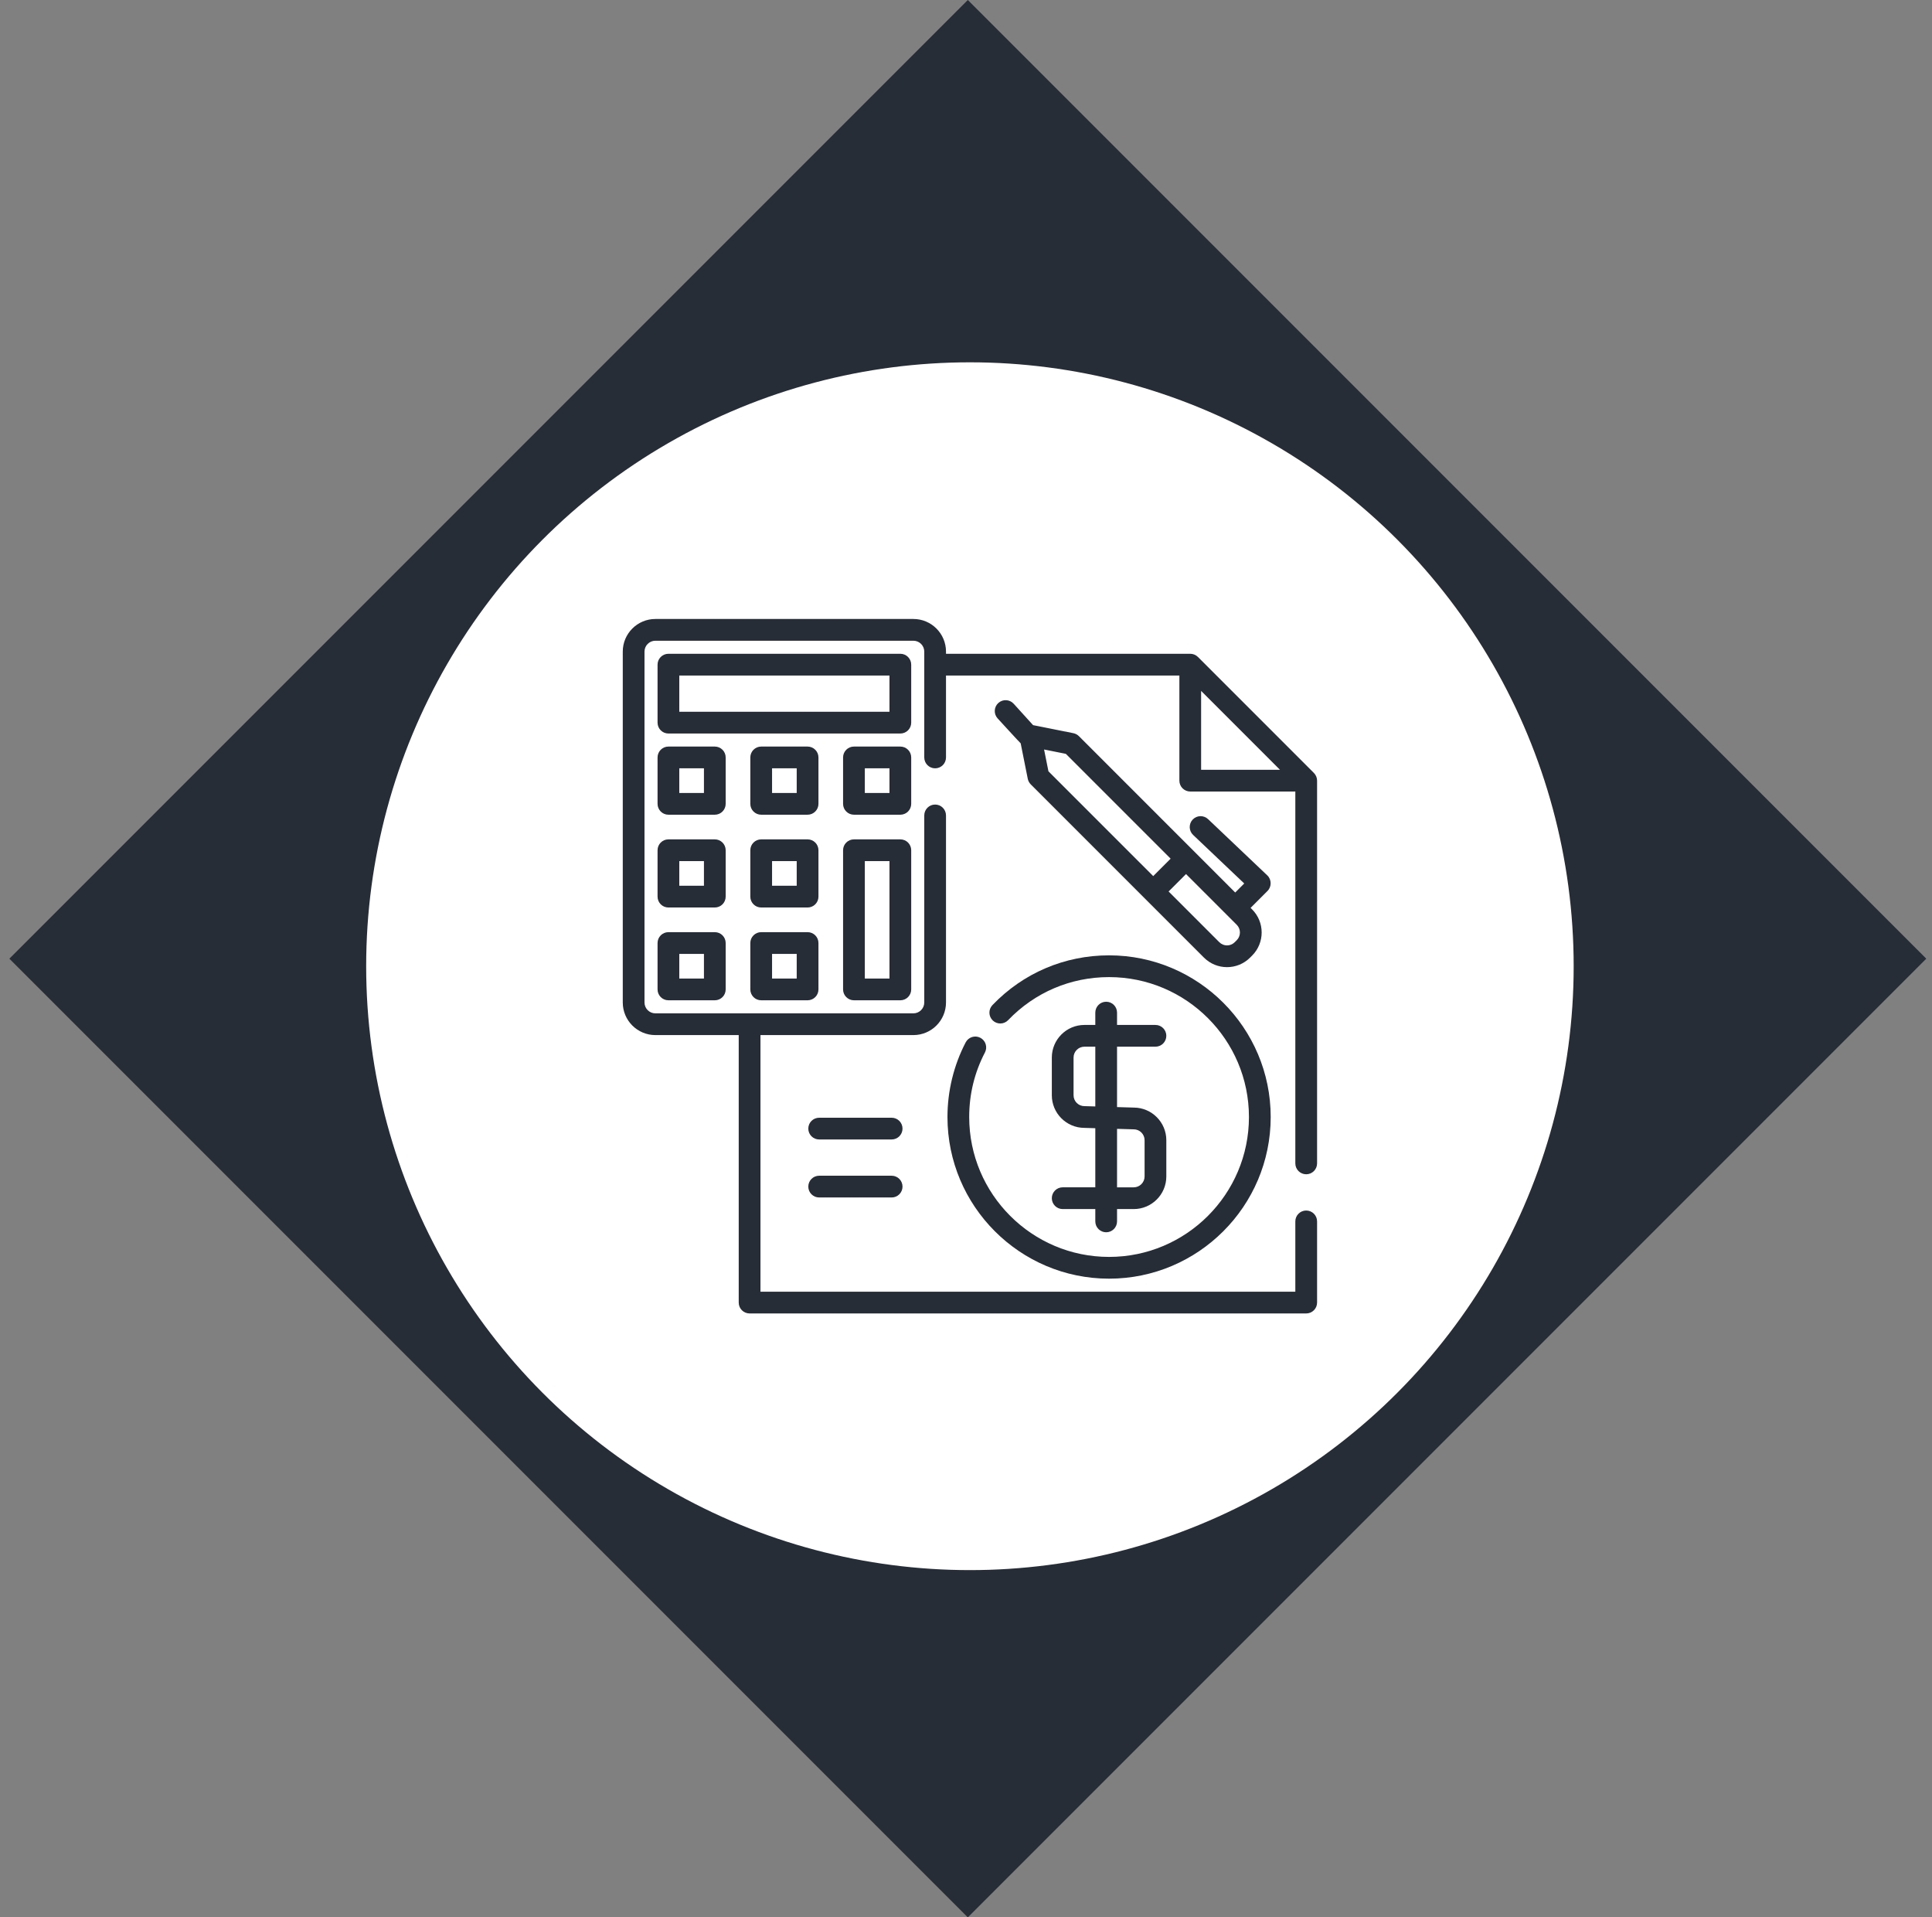<svg width="128" height="127" viewBox="0 0 128 127" fill="none" xmlns="http://www.w3.org/2000/svg">
<rect x="0" y="0" width="128" height="127" fill="#808080" stroke="none"/>
<path d="M64.12 -0L127.62 63.5L64.12 127L0.62 63.5L64.12 -0Z" fill="#262D36"/>
<circle cx="64.26" cy="63.999" r="40" fill="white"/>
<g clip-path="url(#clip0_1_222)">
<path d="M86.54 77.78C86.937 77.78 87.26 77.458 87.26 77.06V51.707C87.26 51.516 87.184 51.333 87.049 51.198L79.366 43.515C79.231 43.38 79.048 43.304 78.857 43.304H62.675V43.16C62.675 41.969 61.706 40.999 60.514 40.999H43.42C42.229 40.999 41.26 41.969 41.26 43.16V66.4C41.26 67.592 42.229 68.561 43.42 68.561H48.942V86.279C48.942 86.677 49.265 86.999 49.663 86.999H86.54C86.937 86.999 87.26 86.677 87.26 86.279V80.901C87.26 80.504 86.937 80.181 86.54 80.181C86.142 80.181 85.819 80.503 85.819 80.901V85.559H50.383V68.561H60.514C61.706 68.561 62.675 67.592 62.675 66.4V54.012C62.675 53.614 62.353 53.291 61.955 53.291C61.557 53.291 61.235 53.614 61.235 54.012V66.4C61.235 66.798 60.912 67.121 60.514 67.121H43.42C43.023 67.121 42.7 66.798 42.7 66.4V43.16C42.7 42.763 43.023 42.44 43.42 42.44H60.514C60.912 42.44 61.235 42.763 61.235 43.16V50.171C61.235 50.569 61.557 50.891 61.955 50.891C62.353 50.891 62.675 50.569 62.675 50.171V44.745H78.139C78.138 44.761 78.137 44.777 78.137 44.793V51.707C78.137 52.105 78.459 52.428 78.857 52.428H85.771C85.788 52.428 85.803 52.426 85.819 52.425V77.06C85.819 77.458 86.142 77.78 86.54 77.78ZM79.577 50.987V45.763L84.801 50.987H79.577Z" fill="#262D36"/>
<path d="M59.074 74.035H54.272C53.874 74.035 53.552 74.357 53.552 74.755C53.552 75.153 53.874 75.475 54.272 75.475H59.074C59.472 75.475 59.794 75.153 59.794 74.755C59.794 74.357 59.472 74.035 59.074 74.035Z" fill="#262D36"/>
<path d="M59.074 77.876H54.272C53.874 77.876 53.552 78.199 53.552 78.597C53.552 78.994 53.874 79.317 54.272 79.317H59.074C59.472 79.317 59.794 78.995 59.794 78.597C59.794 78.199 59.472 77.876 59.074 77.876Z" fill="#262D36"/>
<path d="M73.479 63.279C70.535 63.279 67.791 64.449 65.752 66.574C65.477 66.861 65.486 67.317 65.773 67.592C66.061 67.868 66.516 67.858 66.792 67.571C68.556 65.733 70.931 64.72 73.479 64.72C78.589 64.72 82.746 68.877 82.746 73.987C82.746 79.097 78.589 83.254 73.479 83.254C68.369 83.254 64.212 79.097 64.212 73.987C64.212 72.478 64.563 71.039 65.256 69.71C65.439 69.358 65.302 68.923 64.95 68.739C64.597 68.555 64.162 68.692 63.978 69.044C63.189 70.559 62.772 72.268 62.772 73.987C62.772 79.891 67.575 84.695 73.479 84.695C79.383 84.695 84.187 79.891 84.187 73.987C84.187 68.083 79.383 63.279 73.479 63.279Z" fill="#262D36"/>
<path d="M75.123 73.363L74.007 73.33V69.329H76.552C76.95 69.329 77.272 69.007 77.272 68.609C77.272 68.211 76.95 67.889 76.552 67.889H74.007V67.073C74.007 66.675 73.685 66.352 73.287 66.352C72.889 66.352 72.567 66.674 72.567 67.073V67.889H71.846C70.655 67.889 69.686 68.858 69.686 70.049V72.546C69.686 73.734 70.649 74.701 71.835 74.707L72.567 74.729V78.644H70.406C70.008 78.644 69.686 78.967 69.686 79.365C69.686 79.763 70.008 80.085 70.406 80.085H72.567V80.901C72.567 81.299 72.889 81.622 73.287 81.622C73.685 81.622 74.007 81.299 74.007 80.901V80.085H75.112C76.303 80.085 77.272 79.116 77.272 77.924V75.523C77.272 74.336 76.309 73.369 75.123 73.363ZM72.567 73.288L71.868 73.267C71.861 73.267 71.854 73.267 71.847 73.267C71.449 73.267 71.126 72.944 71.126 72.546V70.05C71.126 69.652 71.449 69.329 71.847 69.329H72.567L72.567 73.288ZM75.832 77.924C75.832 78.322 75.509 78.645 75.112 78.645H74.007V74.771L75.09 74.803C75.097 74.803 75.105 74.803 75.112 74.803C75.509 74.803 75.832 75.126 75.832 75.524V77.924Z" fill="#262D36"/>
<path d="M59.65 43.304H44.285C43.887 43.304 43.565 43.627 43.565 44.025V47.866C43.565 48.264 43.887 48.586 44.285 48.586H59.65C60.048 48.586 60.37 48.264 60.37 47.866V44.025C60.37 43.627 60.048 43.304 59.65 43.304ZM58.93 47.146H45.005V44.745H58.93V47.146H58.93Z" fill="#262D36"/>
<path d="M47.358 49.45H44.285C43.887 49.45 43.565 49.773 43.565 50.171V53.244C43.565 53.642 43.887 53.964 44.285 53.964H47.358C47.756 53.964 48.078 53.642 48.078 53.244V50.171C48.078 49.773 47.756 49.45 47.358 49.45ZM46.638 52.523H45.005V50.891H46.638V52.523Z" fill="#262D36"/>
<path d="M53.504 49.45H50.431C50.033 49.45 49.711 49.773 49.711 50.171V53.244C49.711 53.642 50.033 53.964 50.431 53.964H53.504C53.902 53.964 54.225 53.642 54.225 53.244V50.171C54.225 49.773 53.902 49.45 53.504 49.45ZM52.784 52.523H51.151V50.891H52.784V52.523Z" fill="#262D36"/>
<path d="M59.65 49.45H56.577C56.179 49.45 55.856 49.773 55.856 50.171V53.244C55.856 53.642 56.179 53.964 56.577 53.964H59.65C60.048 53.964 60.37 53.642 60.37 53.244V50.171C60.37 49.773 60.048 49.45 59.65 49.45ZM58.93 52.523H57.297V50.891H58.93V52.523Z" fill="#262D36"/>
<path d="M47.358 55.597H44.285C43.887 55.597 43.565 55.919 43.565 56.317V59.39C43.565 59.788 43.887 60.11 44.285 60.11H47.358C47.756 60.11 48.078 59.788 48.078 59.39V56.317C48.078 55.919 47.756 55.597 47.358 55.597ZM46.638 58.67H45.005V57.037H46.638V58.67Z" fill="#262D36"/>
<path d="M53.504 55.597H50.431C50.033 55.597 49.711 55.919 49.711 56.317V59.39C49.711 59.788 50.033 60.11 50.431 60.11H53.504C53.902 60.11 54.225 59.788 54.225 59.39V56.317C54.225 55.919 53.902 55.597 53.504 55.597ZM52.784 58.67H51.151V57.037H52.784V58.67Z" fill="#262D36"/>
<path d="M47.358 61.743H44.285C43.887 61.743 43.565 62.065 43.565 62.463V65.536C43.565 65.934 43.887 66.256 44.285 66.256H47.358C47.756 66.256 48.078 65.934 48.078 65.536V62.463C48.078 62.065 47.756 61.743 47.358 61.743ZM46.638 64.816H45.005V63.183H46.638V64.816Z" fill="#262D36"/>
<path d="M53.504 61.743H50.431C50.033 61.743 49.711 62.065 49.711 62.463V65.536C49.711 65.934 50.033 66.256 50.431 66.256H53.504C53.902 66.256 54.225 65.934 54.225 65.536V62.463C54.225 62.065 53.902 61.743 53.504 61.743ZM52.784 64.816H51.151V63.183H52.784V64.816Z" fill="#262D36"/>
<path d="M59.65 55.597H56.577C56.179 55.597 55.856 55.919 55.856 56.317V65.536C55.856 65.934 56.179 66.256 56.577 66.256H59.65C60.048 66.256 60.37 65.934 60.37 65.536V56.317C60.37 55.919 60.048 55.597 59.65 55.597ZM58.93 64.816H57.297V57.037H58.93V64.816Z" fill="#262D36"/>
<path d="M83.962 57.983L80.039 54.258C79.75 53.984 79.294 53.996 79.02 54.284C78.746 54.573 78.758 55.029 79.047 55.303L82.434 58.519L81.836 59.117L71.481 48.761C71.38 48.661 71.252 48.592 71.113 48.564L68.444 48.031L67.159 46.614C66.892 46.319 66.436 46.297 66.142 46.564C65.847 46.831 65.825 47.287 66.092 47.581C66.092 47.581 67.573 49.202 67.622 49.234L68.092 51.585C68.12 51.724 68.189 51.852 68.289 51.953L79.765 63.429C80.187 63.85 80.74 64.061 81.293 64.061C81.847 64.061 82.4 63.85 82.821 63.429H82.821L82.957 63.293C83.799 62.451 83.799 61.08 82.957 60.237L82.855 60.136L83.975 59.015C84.258 58.733 84.252 58.258 83.962 57.983ZM69.462 51.089L69.173 49.645L70.616 49.934L77.558 56.876L76.404 58.03L69.462 51.089ZM81.938 62.275L81.803 62.41C81.522 62.691 81.065 62.691 80.784 62.41L77.423 59.049L78.577 57.895L81.938 61.256C82.219 61.537 82.219 61.994 81.938 62.275Z" fill="#262D36"/>
</g>
<defs>
<clipPath id="clip0_1_222">
<rect width="46" height="46" fill="white" transform="translate(41.26 40.999)"/>
</clipPath>
</defs>
</svg>
